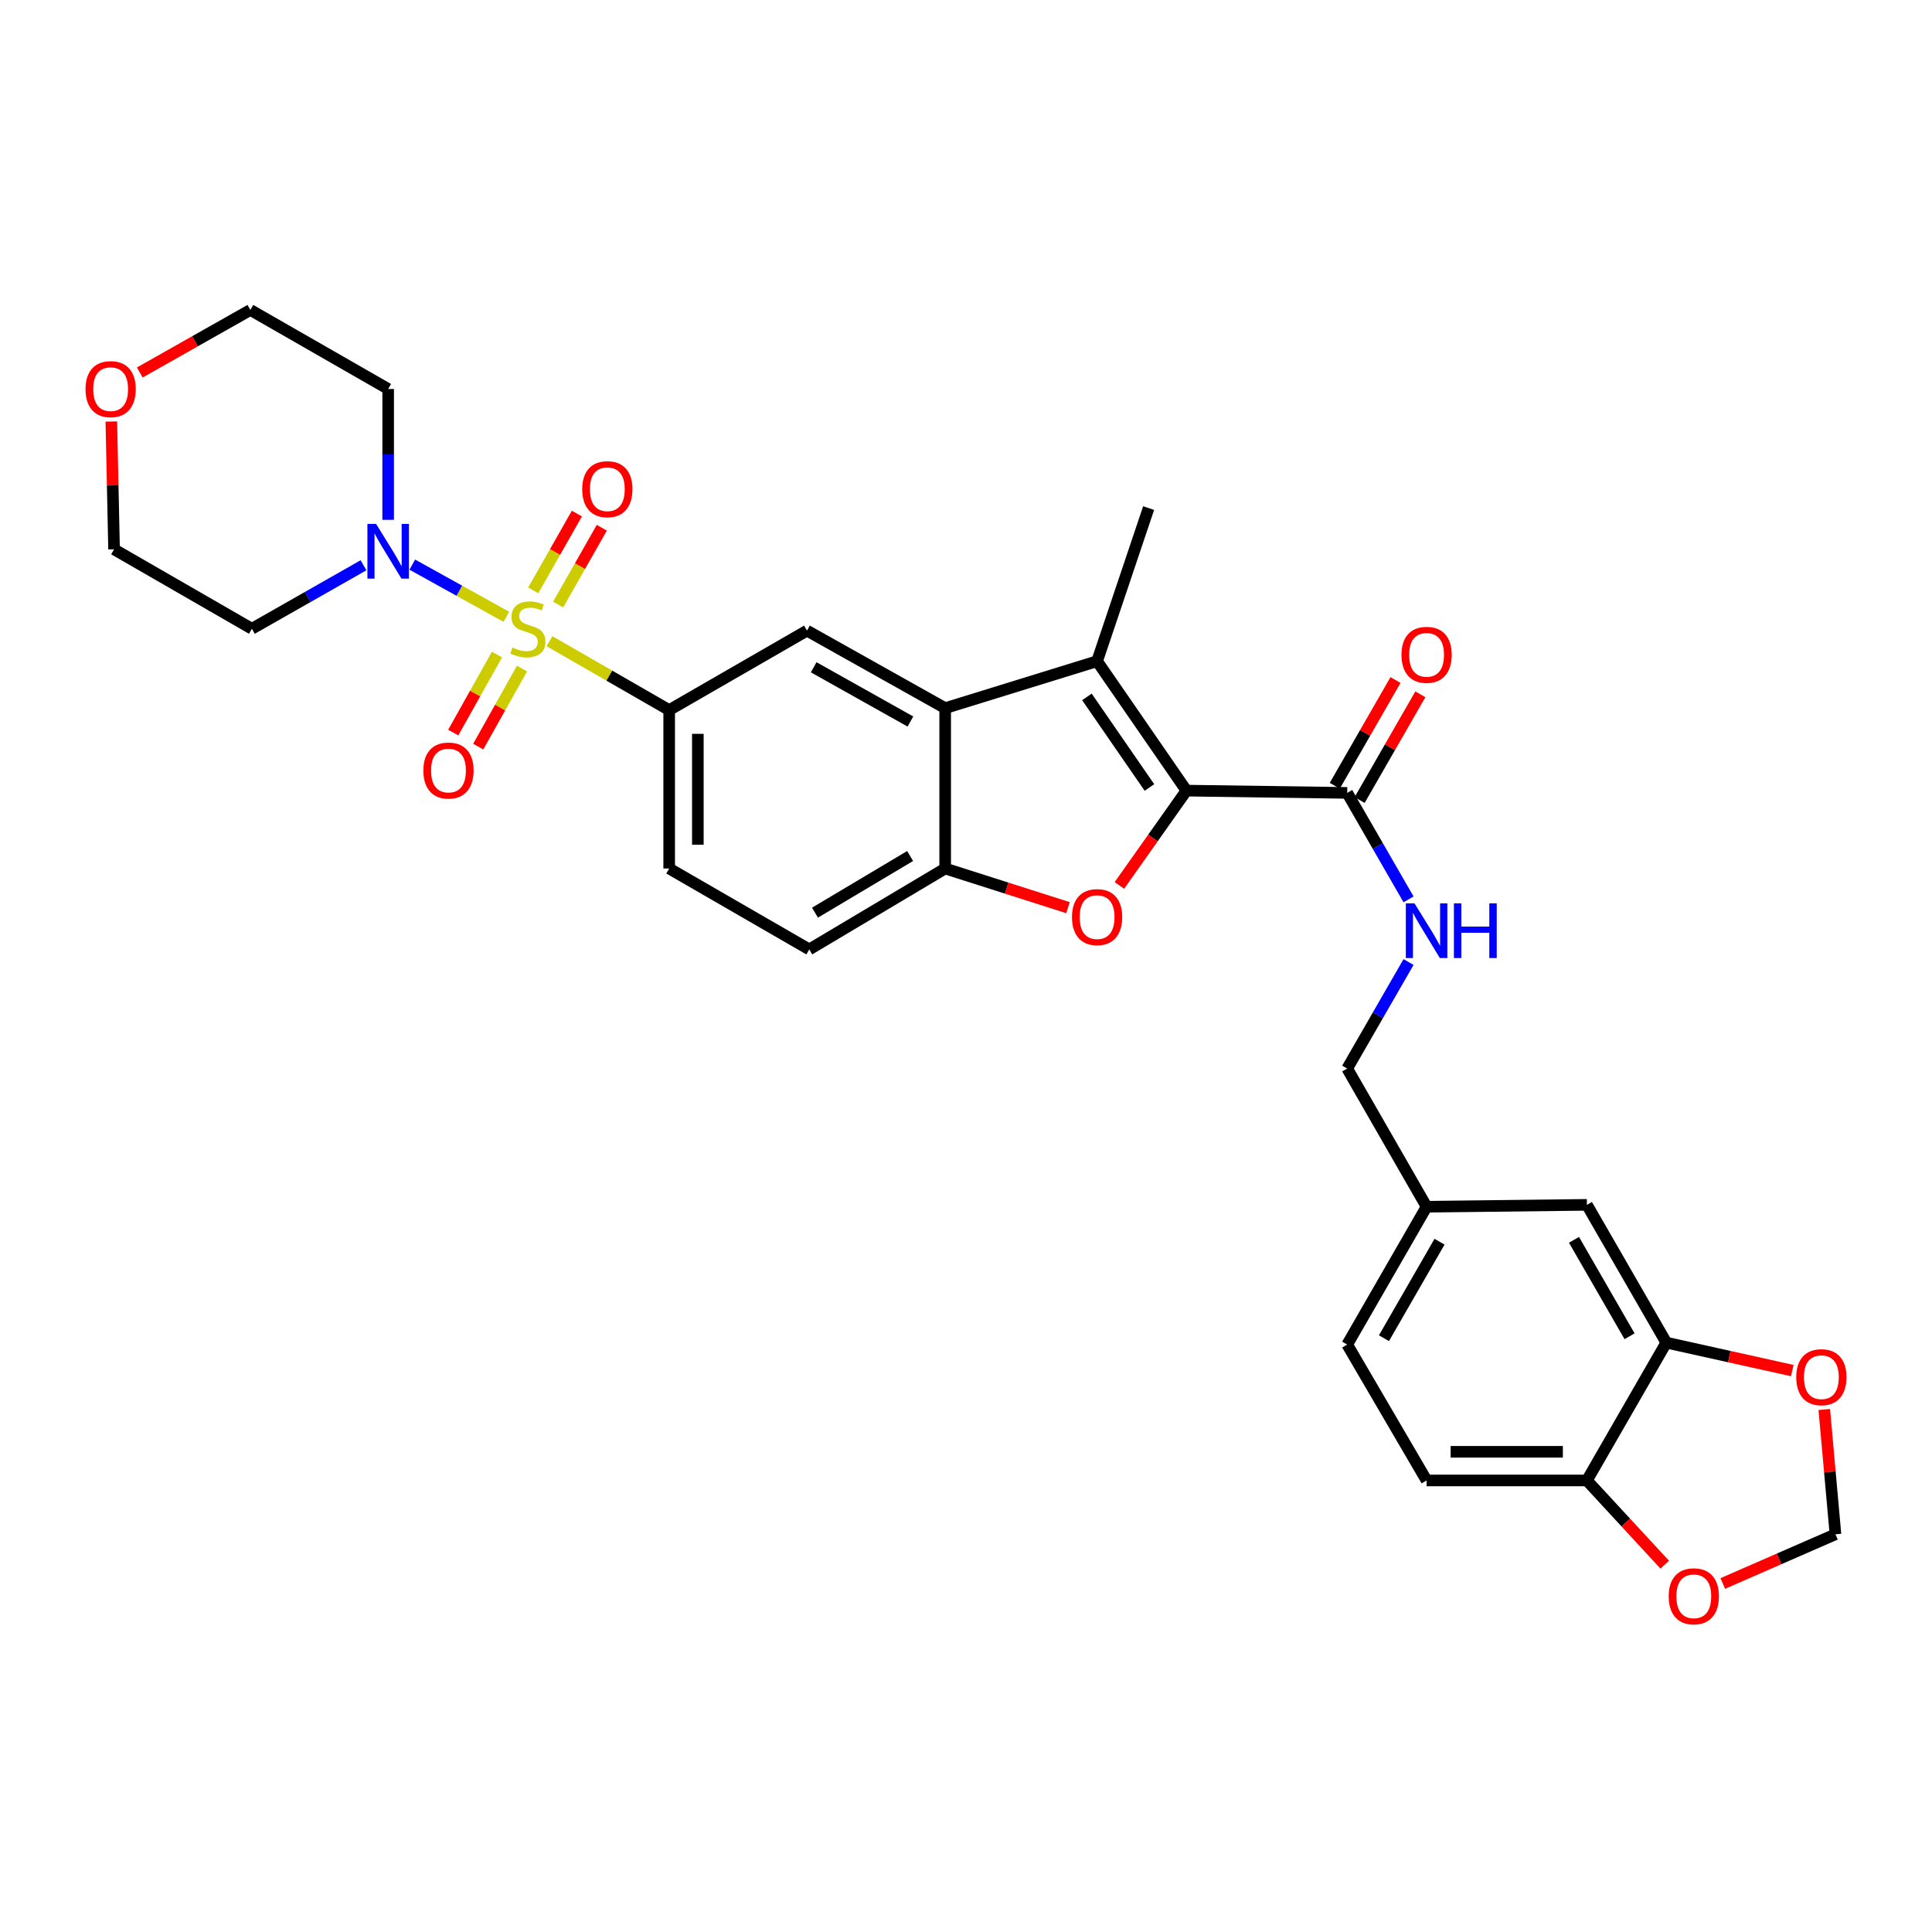 <?xml version='1.0' encoding='iso-8859-1'?>
<svg version='1.1' baseProfile='full'
              xmlns='http://www.w3.org/2000/svg'
                      xmlns:rdkit='http://www.rdkit.org/xml'
                      xmlns:xlink='http://www.w3.org/1999/xlink'
                  xml:space='preserve'
width='1000px' height='1000px' viewBox='0 0 1000 1000'>
<!-- END OF HEADER -->
<rect style='opacity:1.0;fill:#FFFFFF;stroke:none' width='1000' height='1000' x='0' y='0'> </rect>
<path class='bond-4' d='M 262.08,319.259 L 237.742,305.755' style='fill:none;fill-rule:evenodd;stroke:#CCCC00;stroke-width:6px;stroke-linecap:butt;stroke-linejoin:miter;stroke-opacity:1' />
<path class='bond-4' d='M 237.742,305.755 L 213.403,292.251' style='fill:none;fill-rule:evenodd;stroke:#0000FF;stroke-width:6px;stroke-linecap:butt;stroke-linejoin:miter;stroke-opacity:1' />
<path class='bond-5' d='M 284.418,331.884 L 315.392,349.71' style='fill:none;fill-rule:evenodd;stroke:#CCCC00;stroke-width:6px;stroke-linecap:butt;stroke-linejoin:miter;stroke-opacity:1' />
<path class='bond-5' d='M 315.392,349.71 L 346.366,367.536' style='fill:none;fill-rule:evenodd;stroke:#000000;stroke-width:6px;stroke-linecap:butt;stroke-linejoin:miter;stroke-opacity:1' />
<path class='bond-10' d='M 257.236,338.797 L 245.915,358.99' style='fill:none;fill-rule:evenodd;stroke:#CCCC00;stroke-width:6px;stroke-linecap:butt;stroke-linejoin:miter;stroke-opacity:1' />
<path class='bond-10' d='M 245.915,358.99 L 234.594,379.184' style='fill:none;fill-rule:evenodd;stroke:#FF0000;stroke-width:6px;stroke-linecap:butt;stroke-linejoin:miter;stroke-opacity:1' />
<path class='bond-10' d='M 270.18,346.053 L 258.859,366.247' style='fill:none;fill-rule:evenodd;stroke:#CCCC00;stroke-width:6px;stroke-linecap:butt;stroke-linejoin:miter;stroke-opacity:1' />
<path class='bond-10' d='M 258.859,366.247 L 247.538,386.441' style='fill:none;fill-rule:evenodd;stroke:#FF0000;stroke-width:6px;stroke-linecap:butt;stroke-linejoin:miter;stroke-opacity:1' />
<path class='bond-11' d='M 288.891,312.912 L 300.192,293.042' style='fill:none;fill-rule:evenodd;stroke:#CCCC00;stroke-width:6px;stroke-linecap:butt;stroke-linejoin:miter;stroke-opacity:1' />
<path class='bond-11' d='M 300.192,293.042 L 311.492,273.172' style='fill:none;fill-rule:evenodd;stroke:#FF0000;stroke-width:6px;stroke-linecap:butt;stroke-linejoin:miter;stroke-opacity:1' />
<path class='bond-11' d='M 275.992,305.576 L 287.293,285.706' style='fill:none;fill-rule:evenodd;stroke:#CCCC00;stroke-width:6px;stroke-linecap:butt;stroke-linejoin:miter;stroke-opacity:1' />
<path class='bond-11' d='M 287.293,285.706 L 298.594,265.836' style='fill:none;fill-rule:evenodd;stroke:#FF0000;stroke-width:6px;stroke-linecap:butt;stroke-linejoin:miter;stroke-opacity:1' />
<path class='bond-0' d='M 614.097,409.225 L 567.858,342.236' style='fill:none;fill-rule:evenodd;stroke:#000000;stroke-width:6px;stroke-linecap:butt;stroke-linejoin:miter;stroke-opacity:1' />
<path class='bond-0' d='M 594.949,407.606 L 562.582,360.714' style='fill:none;fill-rule:evenodd;stroke:#000000;stroke-width:6px;stroke-linecap:butt;stroke-linejoin:miter;stroke-opacity:1' />
<path class='bond-7' d='M 614.097,409.225 L 697.309,410.403' style='fill:none;fill-rule:evenodd;stroke:#000000;stroke-width:6px;stroke-linecap:butt;stroke-linejoin:miter;stroke-opacity:1' />
<path class='bond-33' d='M 614.097,409.225 L 596.749,433.758' style='fill:none;fill-rule:evenodd;stroke:#000000;stroke-width:6px;stroke-linecap:butt;stroke-linejoin:miter;stroke-opacity:1' />
<path class='bond-33' d='M 596.749,433.758 L 579.4,458.292' style='fill:none;fill-rule:evenodd;stroke:#FF0000;stroke-width:6px;stroke-linecap:butt;stroke-linejoin:miter;stroke-opacity:1' />
<path class='bond-1' d='M 567.858,342.236 L 489.221,366.539' style='fill:none;fill-rule:evenodd;stroke:#000000;stroke-width:6px;stroke-linecap:butt;stroke-linejoin:miter;stroke-opacity:1' />
<path class='bond-27' d='M 567.858,342.236 L 594.527,262.989' style='fill:none;fill-rule:evenodd;stroke:#000000;stroke-width:6px;stroke-linecap:butt;stroke-linejoin:miter;stroke-opacity:1' />
<path class='bond-2' d='M 552.795,469.81 L 521.008,459.673' style='fill:none;fill-rule:evenodd;stroke:#FF0000;stroke-width:6px;stroke-linecap:butt;stroke-linejoin:miter;stroke-opacity:1' />
<path class='bond-2' d='M 521.008,459.673 L 489.221,449.536' style='fill:none;fill-rule:evenodd;stroke:#000000;stroke-width:6px;stroke-linecap:butt;stroke-linejoin:miter;stroke-opacity:1' />
<path class='bond-3' d='M 489.221,366.539 L 417.691,326.417' style='fill:none;fill-rule:evenodd;stroke:#000000;stroke-width:6px;stroke-linecap:butt;stroke-linejoin:miter;stroke-opacity:1' />
<path class='bond-3' d='M 471.233,373.462 L 421.161,345.377' style='fill:none;fill-rule:evenodd;stroke:#000000;stroke-width:6px;stroke-linecap:butt;stroke-linejoin:miter;stroke-opacity:1' />
<path class='bond-32' d='M 489.221,366.539 L 489.221,449.536' style='fill:none;fill-rule:evenodd;stroke:#000000;stroke-width:6px;stroke-linecap:butt;stroke-linejoin:miter;stroke-opacity:1' />
<path class='bond-23' d='M 188.145,292.584 L 159.259,309.014' style='fill:none;fill-rule:evenodd;stroke:#0000FF;stroke-width:6px;stroke-linecap:butt;stroke-linejoin:miter;stroke-opacity:1' />
<path class='bond-23' d='M 159.259,309.014 L 130.373,325.444' style='fill:none;fill-rule:evenodd;stroke:#000000;stroke-width:6px;stroke-linecap:butt;stroke-linejoin:miter;stroke-opacity:1' />
<path class='bond-24' d='M 200.914,269.062 L 200.914,235.198' style='fill:none;fill-rule:evenodd;stroke:#0000FF;stroke-width:6px;stroke-linecap:butt;stroke-linejoin:miter;stroke-opacity:1' />
<path class='bond-24' d='M 200.914,235.198 L 200.914,201.335' style='fill:none;fill-rule:evenodd;stroke:#000000;stroke-width:6px;stroke-linecap:butt;stroke-linejoin:miter;stroke-opacity:1' />
<path class='bond-8' d='M 346.366,367.536 L 417.691,326.417' style='fill:none;fill-rule:evenodd;stroke:#000000;stroke-width:6px;stroke-linecap:butt;stroke-linejoin:miter;stroke-opacity:1' />
<path class='bond-17' d='M 346.366,367.536 L 346.366,449.536' style='fill:none;fill-rule:evenodd;stroke:#000000;stroke-width:6px;stroke-linecap:butt;stroke-linejoin:miter;stroke-opacity:1' />
<path class='bond-17' d='M 361.205,379.836 L 361.205,437.236' style='fill:none;fill-rule:evenodd;stroke:#000000;stroke-width:6px;stroke-linecap:butt;stroke-linejoin:miter;stroke-opacity:1' />
<path class='bond-6' d='M 489.221,449.536 L 418.878,491.423' style='fill:none;fill-rule:evenodd;stroke:#000000;stroke-width:6px;stroke-linecap:butt;stroke-linejoin:miter;stroke-opacity:1' />
<path class='bond-6' d='M 471.078,443.07 L 421.838,472.39' style='fill:none;fill-rule:evenodd;stroke:#000000;stroke-width:6px;stroke-linecap:butt;stroke-linejoin:miter;stroke-opacity:1' />
<path class='bond-12' d='M 697.309,410.403 L 713.184,437.957' style='fill:none;fill-rule:evenodd;stroke:#000000;stroke-width:6px;stroke-linecap:butt;stroke-linejoin:miter;stroke-opacity:1' />
<path class='bond-12' d='M 713.184,437.957 L 729.06,465.51' style='fill:none;fill-rule:evenodd;stroke:#0000FF;stroke-width:6px;stroke-linecap:butt;stroke-linejoin:miter;stroke-opacity:1' />
<path class='bond-19' d='M 703.743,414.099 L 719.459,386.737' style='fill:none;fill-rule:evenodd;stroke:#000000;stroke-width:6px;stroke-linecap:butt;stroke-linejoin:miter;stroke-opacity:1' />
<path class='bond-19' d='M 719.459,386.737 L 735.175,359.374' style='fill:none;fill-rule:evenodd;stroke:#FF0000;stroke-width:6px;stroke-linecap:butt;stroke-linejoin:miter;stroke-opacity:1' />
<path class='bond-19' d='M 690.876,406.708 L 706.592,379.346' style='fill:none;fill-rule:evenodd;stroke:#000000;stroke-width:6px;stroke-linecap:butt;stroke-linejoin:miter;stroke-opacity:1' />
<path class='bond-19' d='M 706.592,379.346 L 722.308,351.984' style='fill:none;fill-rule:evenodd;stroke:#FF0000;stroke-width:6px;stroke-linecap:butt;stroke-linejoin:miter;stroke-opacity:1' />
<path class='bond-9' d='M 862.48,694.943 L 821.385,623.627' style='fill:none;fill-rule:evenodd;stroke:#000000;stroke-width:6px;stroke-linecap:butt;stroke-linejoin:miter;stroke-opacity:1' />
<path class='bond-9' d='M 843.459,691.655 L 814.693,641.733' style='fill:none;fill-rule:evenodd;stroke:#000000;stroke-width:6px;stroke-linecap:butt;stroke-linejoin:miter;stroke-opacity:1' />
<path class='bond-14' d='M 862.48,694.943 L 895.079,702.176' style='fill:none;fill-rule:evenodd;stroke:#000000;stroke-width:6px;stroke-linecap:butt;stroke-linejoin:miter;stroke-opacity:1' />
<path class='bond-14' d='M 895.079,702.176 L 927.678,709.409' style='fill:none;fill-rule:evenodd;stroke:#FF0000;stroke-width:6px;stroke-linecap:butt;stroke-linejoin:miter;stroke-opacity:1' />
<path class='bond-34' d='M 862.48,694.943 L 821.385,766.284' style='fill:none;fill-rule:evenodd;stroke:#000000;stroke-width:6px;stroke-linecap:butt;stroke-linejoin:miter;stroke-opacity:1' />
<path class='bond-26' d='M 729.063,497.946 L 713.186,525.512' style='fill:none;fill-rule:evenodd;stroke:#0000FF;stroke-width:6px;stroke-linecap:butt;stroke-linejoin:miter;stroke-opacity:1' />
<path class='bond-26' d='M 713.186,525.512 L 697.309,553.077' style='fill:none;fill-rule:evenodd;stroke:#000000;stroke-width:6px;stroke-linecap:butt;stroke-linejoin:miter;stroke-opacity:1' />
<path class='bond-13' d='M 821.385,766.284 L 738.404,766.284' style='fill:none;fill-rule:evenodd;stroke:#000000;stroke-width:6px;stroke-linecap:butt;stroke-linejoin:miter;stroke-opacity:1' />
<path class='bond-13' d='M 808.938,751.446 L 750.851,751.446' style='fill:none;fill-rule:evenodd;stroke:#000000;stroke-width:6px;stroke-linecap:butt;stroke-linejoin:miter;stroke-opacity:1' />
<path class='bond-15' d='M 821.385,766.284 L 841.528,788.084' style='fill:none;fill-rule:evenodd;stroke:#000000;stroke-width:6px;stroke-linecap:butt;stroke-linejoin:miter;stroke-opacity:1' />
<path class='bond-15' d='M 841.528,788.084 L 861.671,809.884' style='fill:none;fill-rule:evenodd;stroke:#FF0000;stroke-width:6px;stroke-linecap:butt;stroke-linejoin:miter;stroke-opacity:1' />
<path class='bond-16' d='M 944.239,729.553 L 947.134,761.846' style='fill:none;fill-rule:evenodd;stroke:#FF0000;stroke-width:6px;stroke-linecap:butt;stroke-linejoin:miter;stroke-opacity:1' />
<path class='bond-16' d='M 947.134,761.846 L 950.028,794.14' style='fill:none;fill-rule:evenodd;stroke:#000000;stroke-width:6px;stroke-linecap:butt;stroke-linejoin:miter;stroke-opacity:1' />
<path class='bond-35' d='M 891.709,819.608 L 920.869,806.874' style='fill:none;fill-rule:evenodd;stroke:#FF0000;stroke-width:6px;stroke-linecap:butt;stroke-linejoin:miter;stroke-opacity:1' />
<path class='bond-35' d='M 920.869,806.874 L 950.028,794.14' style='fill:none;fill-rule:evenodd;stroke:#000000;stroke-width:6px;stroke-linecap:butt;stroke-linejoin:miter;stroke-opacity:1' />
<path class='bond-18' d='M 346.366,449.536 L 418.878,491.423' style='fill:none;fill-rule:evenodd;stroke:#000000;stroke-width:6px;stroke-linecap:butt;stroke-linejoin:miter;stroke-opacity:1' />
<path class='bond-20' d='M 821.385,623.627 L 738.404,624.6' style='fill:none;fill-rule:evenodd;stroke:#000000;stroke-width:6px;stroke-linecap:butt;stroke-linejoin:miter;stroke-opacity:1' />
<path class='bond-21' d='M 72.345,192.808 L 100.971,176.619' style='fill:none;fill-rule:evenodd;stroke:#FF0000;stroke-width:6px;stroke-linecap:butt;stroke-linejoin:miter;stroke-opacity:1' />
<path class='bond-21' d='M 100.971,176.619 L 129.598,160.429' style='fill:none;fill-rule:evenodd;stroke:#000000;stroke-width:6px;stroke-linecap:butt;stroke-linejoin:miter;stroke-opacity:1' />
<path class='bond-31' d='M 57.627,218.17 L 58.333,251.251' style='fill:none;fill-rule:evenodd;stroke:#FF0000;stroke-width:6px;stroke-linecap:butt;stroke-linejoin:miter;stroke-opacity:1' />
<path class='bond-31' d='M 58.333,251.251 L 59.04,284.332' style='fill:none;fill-rule:evenodd;stroke:#000000;stroke-width:6px;stroke-linecap:butt;stroke-linejoin:miter;stroke-opacity:1' />
<path class='bond-22' d='M 738.404,766.284 L 697.309,695.949' style='fill:none;fill-rule:evenodd;stroke:#000000;stroke-width:6px;stroke-linecap:butt;stroke-linejoin:miter;stroke-opacity:1' />
<path class='bond-29' d='M 130.373,325.444 L 59.04,284.332' style='fill:none;fill-rule:evenodd;stroke:#000000;stroke-width:6px;stroke-linecap:butt;stroke-linejoin:miter;stroke-opacity:1' />
<path class='bond-30' d='M 200.914,201.335 L 129.598,160.429' style='fill:none;fill-rule:evenodd;stroke:#000000;stroke-width:6px;stroke-linecap:butt;stroke-linejoin:miter;stroke-opacity:1' />
<path class='bond-25' d='M 738.404,624.6 L 697.309,553.077' style='fill:none;fill-rule:evenodd;stroke:#000000;stroke-width:6px;stroke-linecap:butt;stroke-linejoin:miter;stroke-opacity:1' />
<path class='bond-28' d='M 738.404,624.6 L 697.309,695.949' style='fill:none;fill-rule:evenodd;stroke:#000000;stroke-width:6px;stroke-linecap:butt;stroke-linejoin:miter;stroke-opacity:1' />
<path class='bond-28' d='M 745.098,642.708 L 716.332,692.653' style='fill:none;fill-rule:evenodd;stroke:#000000;stroke-width:6px;stroke-linecap:butt;stroke-linejoin:miter;stroke-opacity:1' />
<path  class='atom-0' d='M 265.228 335.164
Q 265.548 335.284, 266.868 335.844
Q 268.188 336.404, 269.628 336.764
Q 271.108 337.084, 272.548 337.084
Q 275.228 337.084, 276.788 335.804
Q 278.348 334.484, 278.348 332.204
Q 278.348 330.644, 277.548 329.684
Q 276.788 328.724, 275.588 328.204
Q 274.388 327.684, 272.388 327.084
Q 269.868 326.324, 268.348 325.604
Q 266.868 324.884, 265.788 323.364
Q 264.748 321.844, 264.748 319.284
Q 264.748 315.724, 267.148 313.524
Q 269.588 311.324, 274.388 311.324
Q 277.668 311.324, 281.388 312.884
L 280.468 315.964
Q 277.068 314.564, 274.508 314.564
Q 271.748 314.564, 270.228 315.724
Q 268.708 316.844, 268.748 318.804
Q 268.748 320.324, 269.508 321.244
Q 270.308 322.164, 271.428 322.684
Q 272.588 323.204, 274.508 323.804
Q 277.068 324.604, 278.588 325.404
Q 280.108 326.204, 281.188 327.844
Q 282.308 329.444, 282.308 332.204
Q 282.308 336.124, 279.668 338.244
Q 277.068 340.324, 272.708 340.324
Q 270.188 340.324, 268.268 339.764
Q 266.388 339.244, 264.148 338.324
L 265.228 335.164
' fill='#CCCC00'/>
<path  class='atom-3' d='M 554.858 474.694
Q 554.858 467.894, 558.218 464.094
Q 561.578 460.294, 567.858 460.294
Q 574.138 460.294, 577.498 464.094
Q 580.858 467.894, 580.858 474.694
Q 580.858 481.574, 577.458 485.494
Q 574.058 489.374, 567.858 489.374
Q 561.618 489.374, 558.218 485.494
Q 554.858 481.614, 554.858 474.694
M 567.858 486.174
Q 572.178 486.174, 574.498 483.294
Q 576.858 480.374, 576.858 474.694
Q 576.858 469.134, 574.498 466.334
Q 572.178 463.494, 567.858 463.494
Q 563.538 463.494, 561.178 466.294
Q 558.858 469.094, 558.858 474.694
Q 558.858 480.414, 561.178 483.294
Q 563.538 486.174, 567.858 486.174
' fill='#FF0000'/>
<path  class='atom-5' d='M 194.654 271.162
L 203.934 286.162
Q 204.854 287.642, 206.334 290.322
Q 207.814 293.002, 207.894 293.162
L 207.894 271.162
L 211.654 271.162
L 211.654 299.482
L 207.774 299.482
L 197.814 283.082
Q 196.654 281.162, 195.414 278.962
Q 194.214 276.762, 193.854 276.082
L 193.854 299.482
L 190.174 299.482
L 190.174 271.162
L 194.654 271.162
' fill='#0000FF'/>
<path  class='atom-11' d='M 219.133 398.827
Q 219.133 392.027, 222.493 388.227
Q 225.853 384.427, 232.133 384.427
Q 238.413 384.427, 241.773 388.227
Q 245.133 392.027, 245.133 398.827
Q 245.133 405.707, 241.733 409.627
Q 238.333 413.507, 232.133 413.507
Q 225.893 413.507, 222.493 409.627
Q 219.133 405.747, 219.133 398.827
M 232.133 410.307
Q 236.453 410.307, 238.773 407.427
Q 241.133 404.507, 241.133 398.827
Q 241.133 393.267, 238.773 390.467
Q 236.453 387.627, 232.133 387.627
Q 227.813 387.627, 225.453 390.427
Q 223.133 393.227, 223.133 398.827
Q 223.133 404.547, 225.453 407.427
Q 227.813 410.307, 232.133 410.307
' fill='#FF0000'/>
<path  class='atom-12' d='M 301.356 253.21
Q 301.356 246.41, 304.716 242.61
Q 308.076 238.81, 314.356 238.81
Q 320.636 238.81, 323.996 242.61
Q 327.356 246.41, 327.356 253.21
Q 327.356 260.09, 323.956 264.01
Q 320.556 267.89, 314.356 267.89
Q 308.116 267.89, 304.716 264.01
Q 301.356 260.13, 301.356 253.21
M 314.356 264.69
Q 318.676 264.69, 320.996 261.81
Q 323.356 258.89, 323.356 253.21
Q 323.356 247.65, 320.996 244.85
Q 318.676 242.01, 314.356 242.01
Q 310.036 242.01, 307.676 244.81
Q 305.356 247.61, 305.356 253.21
Q 305.356 258.93, 307.676 261.81
Q 310.036 264.69, 314.356 264.69
' fill='#FF0000'/>
<path  class='atom-13' d='M 732.144 467.568
L 741.424 482.568
Q 742.344 484.048, 743.824 486.728
Q 745.304 489.408, 745.384 489.568
L 745.384 467.568
L 749.144 467.568
L 749.144 495.888
L 745.264 495.888
L 735.304 479.488
Q 734.144 477.568, 732.904 475.368
Q 731.704 473.168, 731.344 472.488
L 731.344 495.888
L 727.664 495.888
L 727.664 467.568
L 732.144 467.568
' fill='#0000FF'/>
<path  class='atom-13' d='M 752.544 467.568
L 756.384 467.568
L 756.384 479.608
L 770.864 479.608
L 770.864 467.568
L 774.704 467.568
L 774.704 495.888
L 770.864 495.888
L 770.864 482.808
L 756.384 482.808
L 756.384 495.888
L 752.544 495.888
L 752.544 467.568
' fill='#0000FF'/>
<path  class='atom-15' d='M 929.733 712.83
Q 929.733 706.03, 933.093 702.23
Q 936.453 698.43, 942.733 698.43
Q 949.013 698.43, 952.373 702.23
Q 955.733 706.03, 955.733 712.83
Q 955.733 719.71, 952.333 723.63
Q 948.933 727.51, 942.733 727.51
Q 936.493 727.51, 933.093 723.63
Q 929.733 719.75, 929.733 712.83
M 942.733 724.31
Q 947.053 724.31, 949.373 721.43
Q 951.733 718.51, 951.733 712.83
Q 951.733 707.27, 949.373 704.47
Q 947.053 701.63, 942.733 701.63
Q 938.413 701.63, 936.053 704.43
Q 933.733 707.23, 933.733 712.83
Q 933.733 718.55, 936.053 721.43
Q 938.413 724.31, 942.733 724.31
' fill='#FF0000'/>
<path  class='atom-16' d='M 863.709 826.239
Q 863.709 819.439, 867.069 815.639
Q 870.429 811.839, 876.709 811.839
Q 882.989 811.839, 886.349 815.639
Q 889.709 819.439, 889.709 826.239
Q 889.709 833.119, 886.309 837.039
Q 882.909 840.919, 876.709 840.919
Q 870.469 840.919, 867.069 837.039
Q 863.709 833.159, 863.709 826.239
M 876.709 837.719
Q 881.029 837.719, 883.349 834.839
Q 885.709 831.919, 885.709 826.239
Q 885.709 820.679, 883.349 817.879
Q 881.029 815.039, 876.709 815.039
Q 872.389 815.039, 870.029 817.839
Q 867.709 820.639, 867.709 826.239
Q 867.709 831.959, 870.029 834.839
Q 872.389 837.719, 876.709 837.719
' fill='#FF0000'/>
<path  class='atom-20' d='M 725.404 338.936
Q 725.404 332.136, 728.764 328.336
Q 732.124 324.536, 738.404 324.536
Q 744.684 324.536, 748.044 328.336
Q 751.404 332.136, 751.404 338.936
Q 751.404 345.816, 748.004 349.736
Q 744.604 353.616, 738.404 353.616
Q 732.164 353.616, 728.764 349.736
Q 725.404 345.856, 725.404 338.936
M 738.404 350.416
Q 742.724 350.416, 745.044 347.536
Q 747.404 344.616, 747.404 338.936
Q 747.404 333.376, 745.044 330.576
Q 742.724 327.736, 738.404 327.736
Q 734.084 327.736, 731.724 330.536
Q 729.404 333.336, 729.404 338.936
Q 729.404 344.656, 731.724 347.536
Q 734.084 350.416, 738.404 350.416
' fill='#FF0000'/>
<path  class='atom-22' d='M 44.267 201.415
Q 44.267 194.615, 47.627 190.815
Q 50.987 187.015, 57.267 187.015
Q 63.547 187.015, 66.907 190.815
Q 70.267 194.615, 70.267 201.415
Q 70.267 208.295, 66.867 212.215
Q 63.467 216.095, 57.267 216.095
Q 51.027 216.095, 47.627 212.215
Q 44.267 208.335, 44.267 201.415
M 57.267 212.895
Q 61.587 212.895, 63.907 210.015
Q 66.267 207.095, 66.267 201.415
Q 66.267 195.855, 63.907 193.055
Q 61.587 190.215, 57.267 190.215
Q 52.947 190.215, 50.587 193.015
Q 48.267 195.815, 48.267 201.415
Q 48.267 207.135, 50.587 210.015
Q 52.947 212.895, 57.267 212.895
' fill='#FF0000'/>
</svg>
